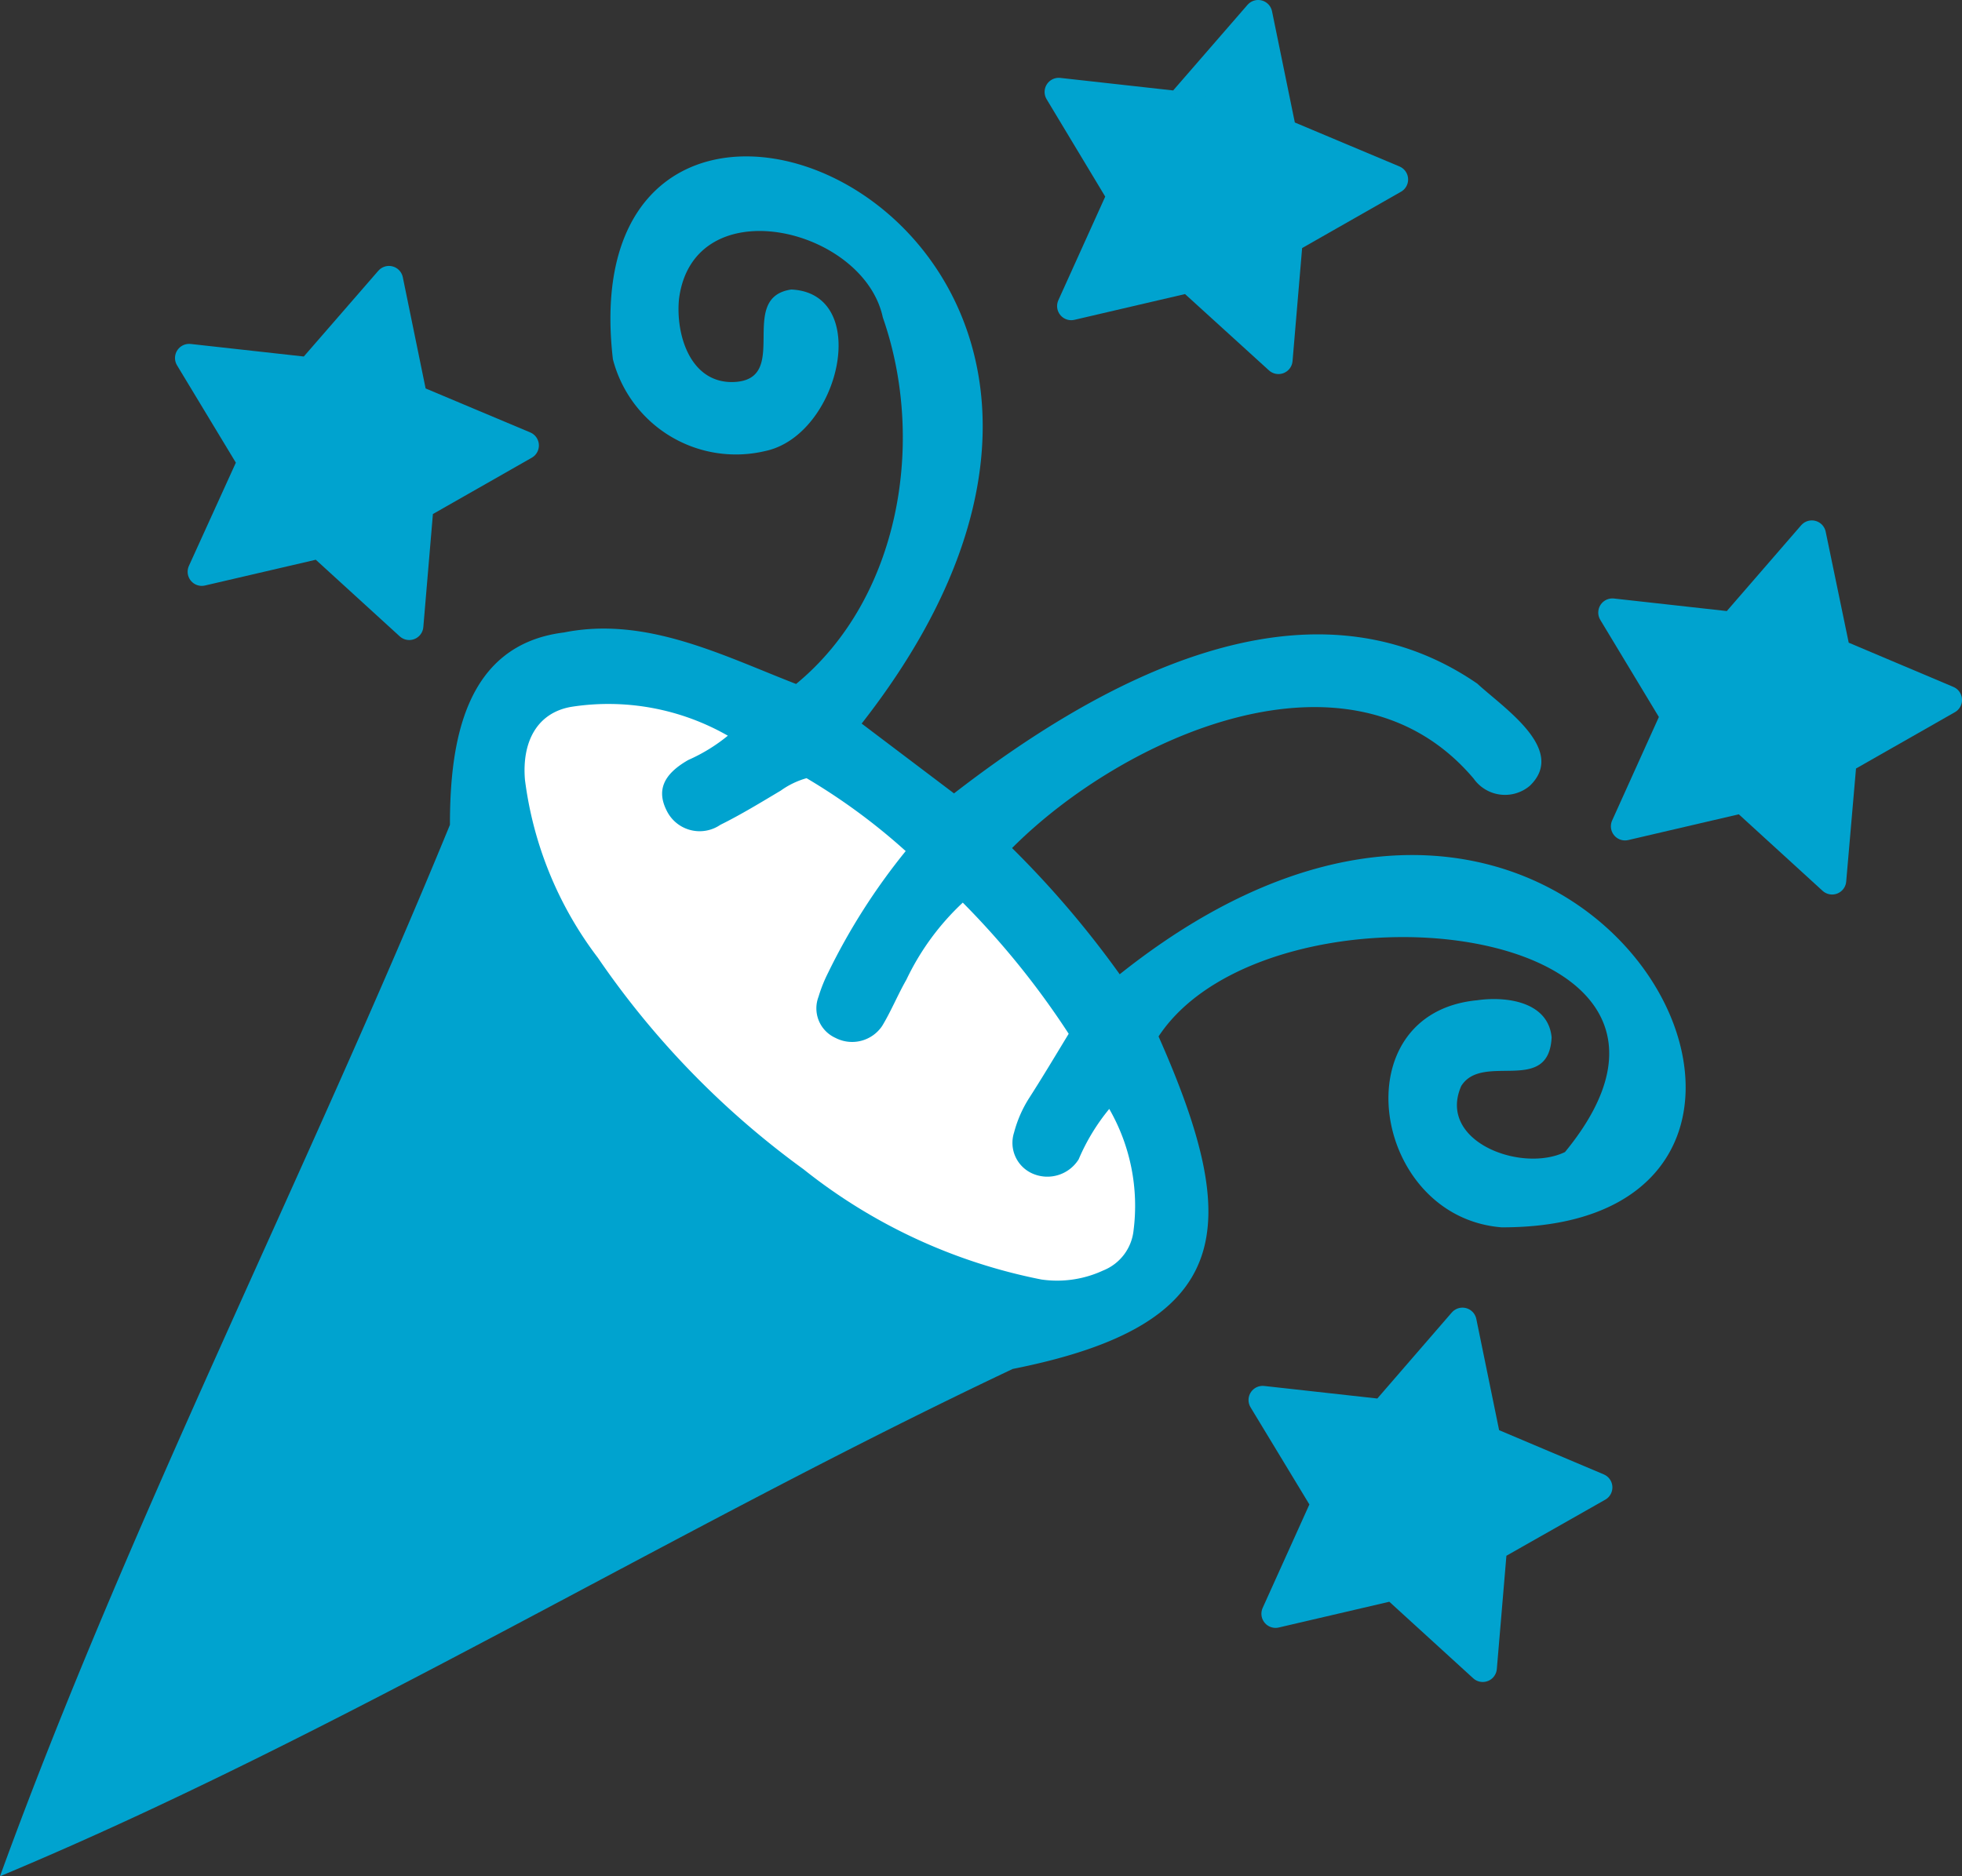 <svg xmlns="http://www.w3.org/2000/svg" width="72.657" height="69.499" viewBox="0 0 72.657 69.499">
  <rect x="0" y="0" width="72.657" height="69.499" fill="#333333" stroke="none"/>
  <g id="look-at-you-go-icn" transform="translate(-130.28 3.16)">
    <g id="Mask_Group_2254" data-name="Mask Group 2254" transform="translate(130.28 -2.637)">
      <g id="Celebrate" transform="translate(0)">
        <path id="Path_1059" data-name="Path 1059" d="M3.265,77.811c4.75-13.072,11.318-25.928,16.662-38.946,0-3,.513-6.666,4.219-7.125,3.05-.612,5.884.855,8.6,1.907,3.85-3.167,4.813-9,3.212-13.576-.711-3.338-7.017-4.822-7.548-.684-.126,1.278.387,3.059,1.934,3.077,2.3,0,.153-3.122,2.222-3.428,3,.135,1.8,5.4-.963,5.983a4.705,4.705,0,0,1-5.641-3.4c-1.8-15.5,23.724-5.056,9.212,13.495L38.594,37.7c5.29-4.093,13.018-8.439,19.378-4.066.972.9,3.329,2.438,1.952,3.779a1.421,1.421,0,0,1-2.087-.261c-4.57-5.4-13.018-1.52-17.093,2.573A36.211,36.211,0,0,1,44.73,44.4c17.417-13.882,29,9.4,14.142,9.374-4.813-.387-5.956-7.935-.9-8.412,1.062-.153,2.627.045,2.753,1.376-.108,2.15-2.555.54-3.347,1.8-.9,2.051,2.222,3.23,3.842,2.447,7.1-8.646-10.94-10.526-15.051-4.282,3.14,7.089,2.843,10.679-5.4,12.316C28.212,64.955,15.878,72.548,3.265,77.811Z" transform="translate(-3.265 -8.835)" fill="#00a3cf"/>
        <path id="Path_1060" data-name="Path 1060" d="M33.391,38.875a6.37,6.37,0,0,1-1.466.9c-.945.54-1.188,1.152-.774,1.925a1.358,1.358,0,0,0,1.961.477c.765-.378,1.5-.828,2.24-1.269a3.041,3.041,0,0,1,.954-.459,22.815,22.815,0,0,1,3.671,2.7,23.391,23.391,0,0,0-2.87,4.5,5.524,5.524,0,0,0-.36.9,1.2,1.2,0,0,0,.63,1.52,1.34,1.34,0,0,0,1.727-.441c.333-.549.576-1.152.9-1.718a9.455,9.455,0,0,1,2.087-2.852,30.5,30.5,0,0,1,3.922,4.858c-.486.8-.963,1.6-1.466,2.384a4.5,4.5,0,0,0-.558,1.278,1.242,1.242,0,0,0,.693,1.52,1.367,1.367,0,0,0,1.7-.531A7.6,7.6,0,0,1,47.515,52.7a7.2,7.2,0,0,1,.9,4.5,1.8,1.8,0,0,1-1.125,1.484A4.048,4.048,0,0,1,45,59.018a20.467,20.467,0,0,1-8.808-4.084A31.974,31.974,0,0,1,28.577,47.1a13.738,13.738,0,0,1-2.7-6.594c-.117-1.421.459-2.483,1.718-2.7A8.907,8.907,0,0,1,33.391,38.875Z" transform="translate(-6.437 -12.147)" fill="#fff"/>
        <path id="Path_1061" data-name="Path 1061" d="M56.26,7.975l.9,4.39L61.289,14.1l-3.9,2.222-.378,4.462L53.7,17.772l-4.363,1.017L51.186,14.7l-2.312-3.842,4.453.495Z" transform="translate(-9.667 -7.975)" fill="#00a3cf" stroke="#00a3cf" stroke-linecap="round" stroke-linejoin="round" stroke-width="1.047"/>
        <path id="Path_1062" data-name="Path 1062" d="M80.11,30.4l.909,4.381,4.129,1.745-3.9,2.222-.387,4.462L77.555,40.19l-4.363,1.017,1.844-4.084L72.724,33.29l4.453.495Z" transform="translate(-13.014 -11.123)" fill="#00a3cf" stroke="#00a3cf" stroke-linecap="round" stroke-linejoin="round" stroke-width="1.047"/>
        <path id="Path_1063" data-name="Path 1063" d="M65.059,64.32l.9,4.39,4.129,1.745-3.9,2.213-.378,4.471L62.5,74.118l-4.363,1.017,1.844-4.084-2.321-3.833,4.462.495Z" transform="translate(-10.901 -15.883)" fill="#00a3cf" stroke="#00a3cf" stroke-linecap="round" stroke-linejoin="round" stroke-width="1.047"/>
        <path id="Path_1064" data-name="Path 1064" d="M18.813,19.434l.9,4.39,4.129,1.736-3.9,2.222-.378,4.462-3.311-3.023-4.372,1.017,1.853-4.075-2.321-3.842,4.462.495Z" transform="translate(-4.409 -9.583)" fill="#00a3cf" stroke="#00a3cf" stroke-linecap="round" stroke-linejoin="round" stroke-width="1.047"/>
      </g>
    </g>
  </g>
</svg>
